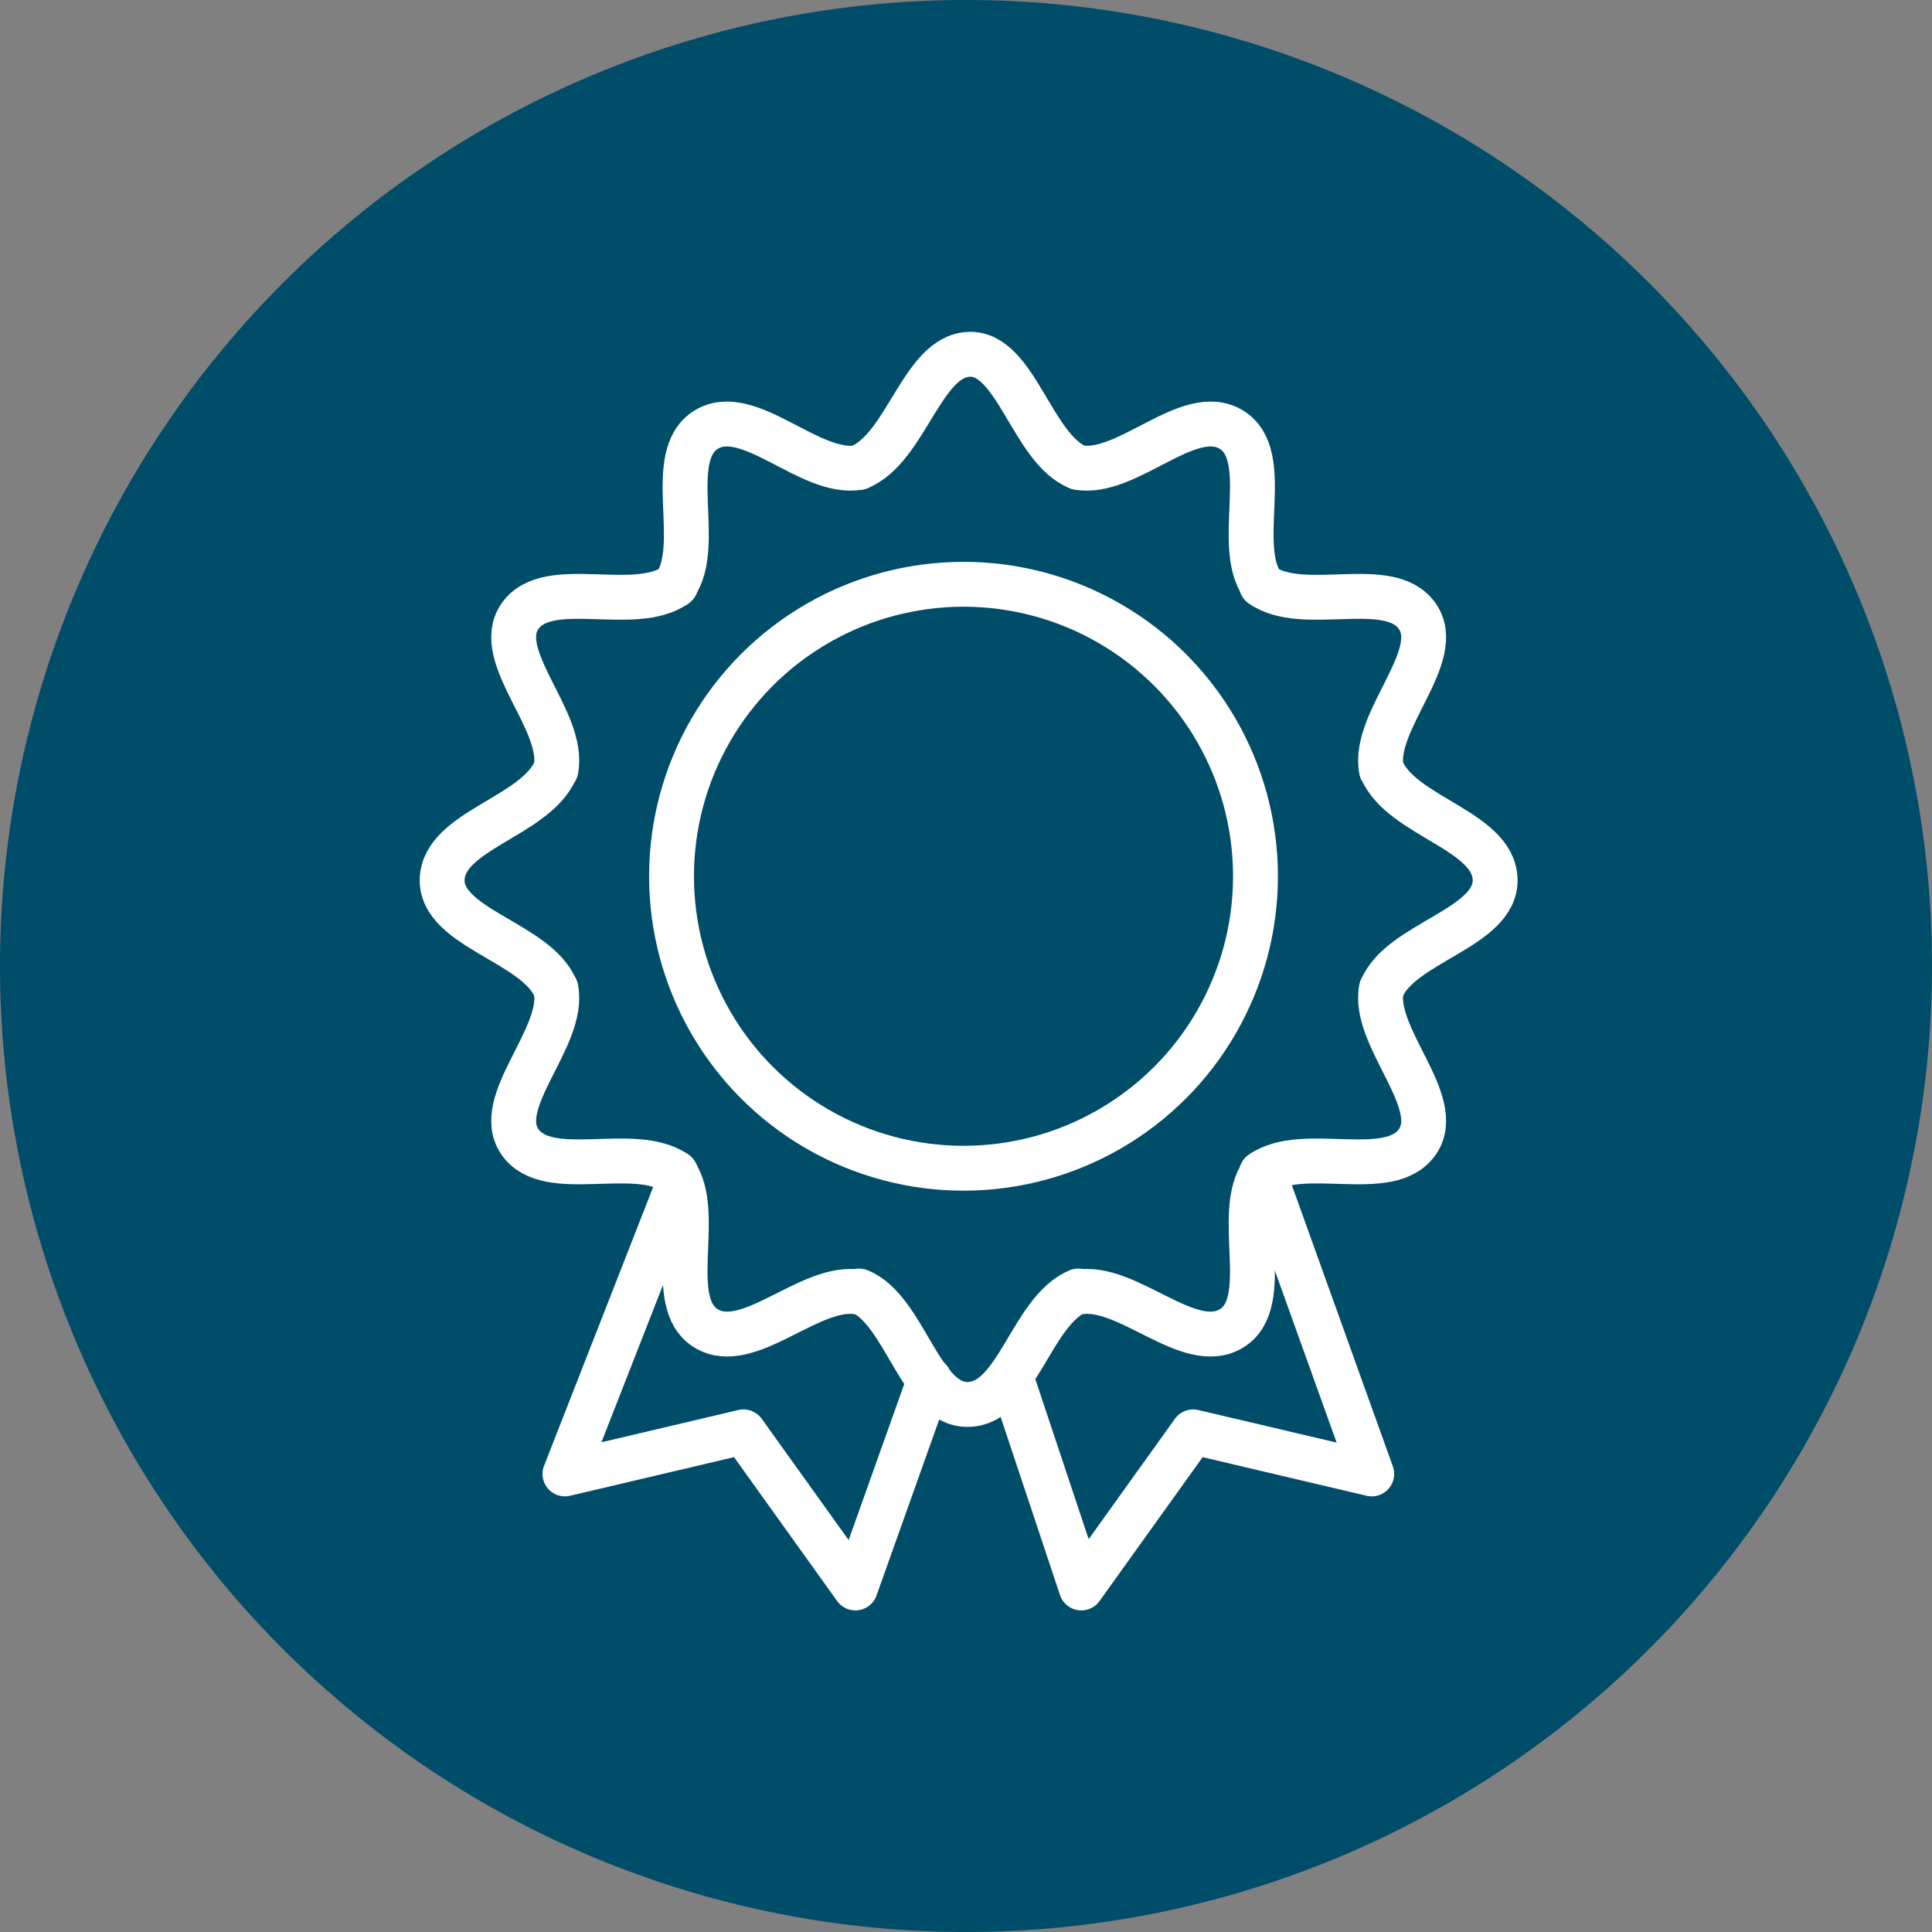 <svg id="Layer_1" data-name="Layer 1" xmlns="http://www.w3.org/2000/svg" viewBox="0 0 62 62"><rect x="0" y="0" width="62" height="62" fill="#808080" stroke="none"/><defs><style>.cls-1{fill:#004d6a;}.cls-2{fill:none;stroke:#fff;stroke-linecap:round;stroke-linejoin:round;stroke-width:1.44px;}</style></defs><path class="cls-1" d="M62,31A31,31,0,1,0,31,62,31,31,0,0,0,62,31"/><path class="cls-2" d="M34.6,15c-1.48-.59-2-3.7-3.51-3.63s-2,3-3.52,3.63"/><path class="cls-2" d="M40.52,18.79c-.93-1.3.36-4.16-1-5S36.17,15.29,34.6,15"/><path class="cls-2" d="M44.33,24.7c-.3-1.57,2.05-3.65,1.15-4.93s-3.66-.05-5-1"/><path class="cls-2" d="M44.34,31.73c.59-1.48,3.7-1.95,3.64-3.52s-3-2-3.64-3.51"/><path class="cls-2" d="M21.66,18.79c.92-1.3-.36-4.16,1-5S26,15.29,27.57,15"/><path class="cls-2" d="M17.84,24.7c.31-1.57-2.05-3.65-1.15-4.93s3.67-.05,5-1"/><path class="cls-2" d="M17.83,31.73c-.59-1.48-3.7-1.95-3.64-3.52s3-2,3.64-3.51"/><path class="cls-2" d="M27.57,41.43c1.48.59,1.95,3.7,3.52,3.64s2-3,3.51-3.64"/><path class="cls-2" d="M21.66,37.63c.92,1.3-.36,4.17,1,5s3.36-1.46,4.92-1.16"/><path class="cls-2" d="M17.84,31.73c.31,1.56-2.05,3.64-1.15,4.92s3.67.06,5,1"/><path class="cls-2" d="M40.52,37.63c-.93,1.3.36,4.17-1,5s-3.36-1.46-4.93-1.16"/><path class="cls-2" d="M44.33,31.73c-.3,1.56,2.05,3.64,1.15,4.92s-3.66.06-5,1"/><polyline class="cls-2" points="21.79 37.95 18.13 47.3 23.86 45.95 27.45 50.96 29.83 44.28"/><polyline class="cls-2" points="40.59 37.75 44.02 47.3 38.29 45.95 34.7 50.96 32.44 44.18"/><circle class="cls-2" cx="30.92" cy="28.12" r="9.37"/></svg>